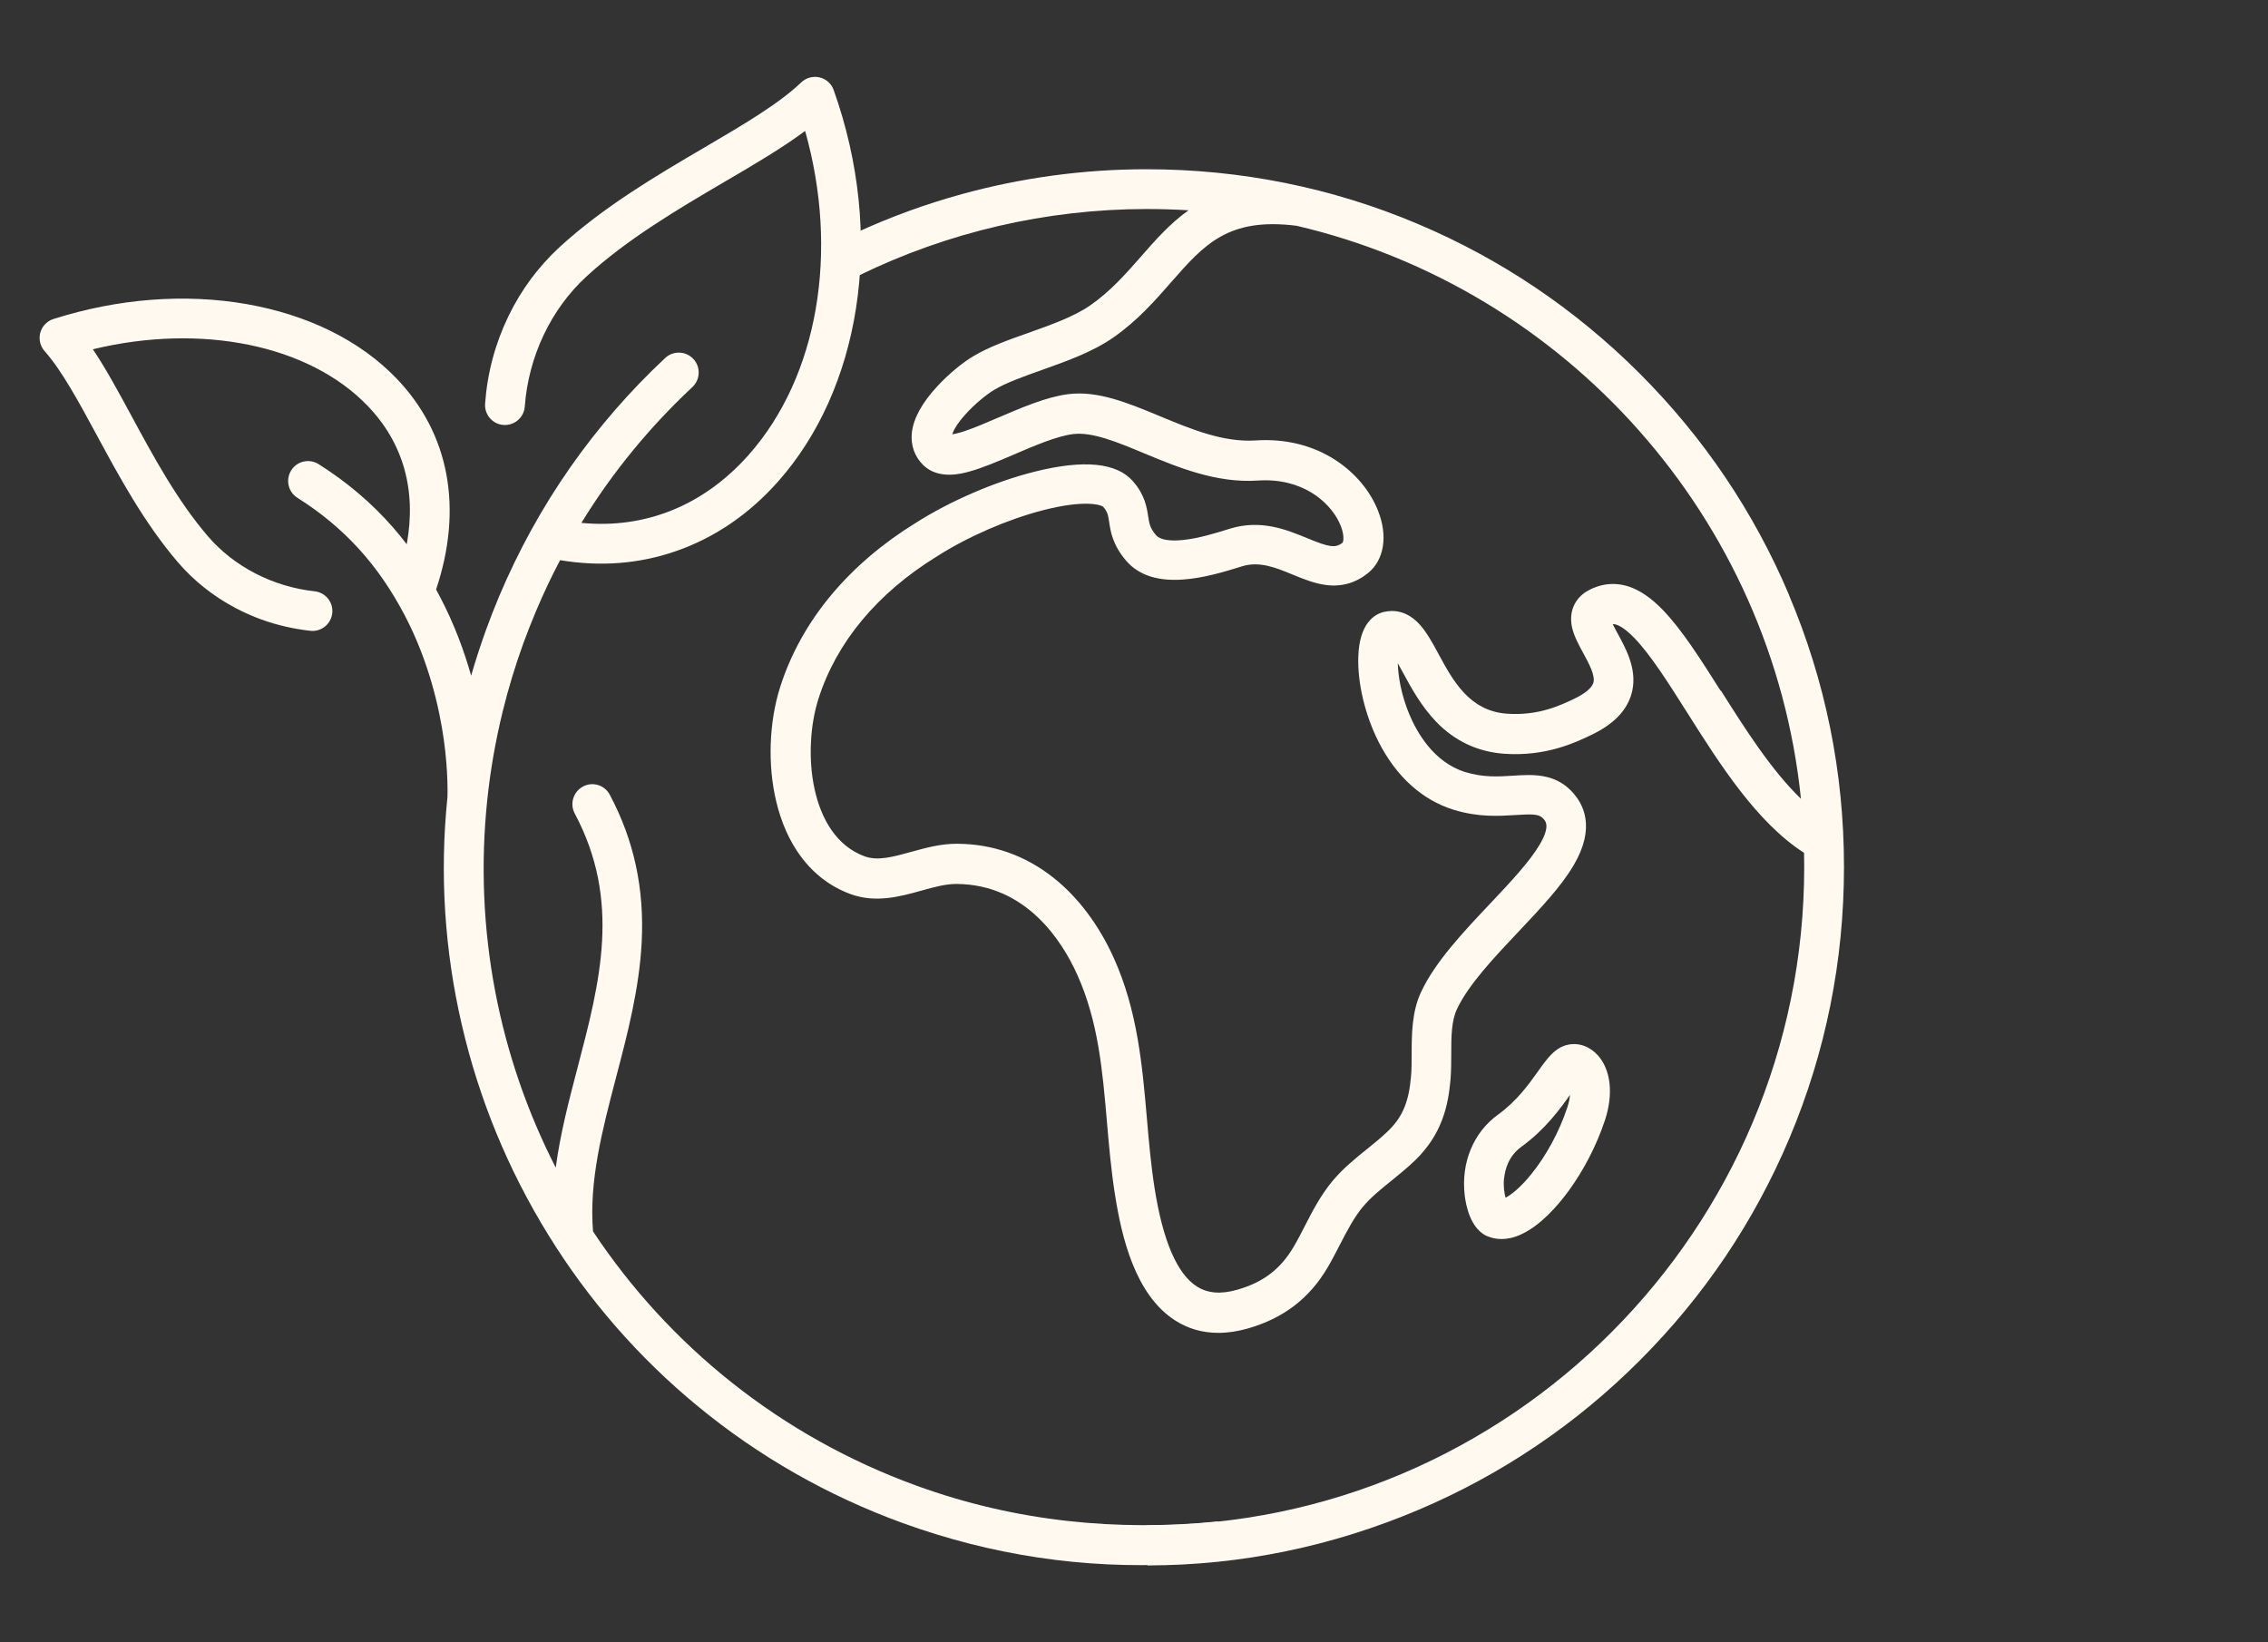 <svg viewBox="0 0 265.19 192" xmlns="http://www.w3.org/2000/svg" id="Layer_2">
  <rect x="0" y="0" width="265.19" height="192" fill="#333333" stroke="none"/>
  <defs>
    <style>
      .cls-1 {
        fill: #fff9f0;
      }
    </style>
  </defs>
  <path d="M175.87,137.79c.11-1.09.54-2.62,2.01-3.69,2.81-2.04,4.55-4.46,5.7-6.08-.04.42-.14.93-.34,1.53-.92,2.78-2.46,5.62-4.22,7.78-1.28,1.58-2.35,2.39-2.98,2.72-.14-.52-.27-1.32-.18-2.26ZM173.94,144.56c.41.17.96.32,1.62.32s1.41-.14,2.27-.53c2.29-1.04,4.29-3.34,5.57-5.08,1.78-2.43,3.29-5.36,4.25-8.25,1.02-3.06.71-5.91-.81-7.61-.93-1.05-2.24-1.52-3.5-1.25-1.52.32-2.4,1.56-3.52,3.13-1.09,1.53-2.45,3.44-4.67,5.05-2.87,2.08-4.32,5.59-3.89,9.39.13,1.17.66,3.99,2.68,4.84" class="cls-1"></path>
  <path d="M201.19,80.78c-2.33-3.68-4.54-7.17-6.76-9.46-1.37-1.41-2.68-2.31-4-2.74-1.7-.55-3.43-.33-5,.63-.04.03-.08.05-.12.08-1.34.95-1.87,2.46-1.48,4.14.24.99.74,1.92,1.28,2.91.68,1.25,1.46,2.67,1.19,3.52-.19.59-.97,1.24-2.2,1.83-1.58.76-4.24,2.04-7.93,1.76-4.37-.33-6.29-3.87-7.98-7-.67-1.24-1.31-2.41-2.07-3.29-1.56-1.81-3.22-1.87-4.33-1.6-1.06.26-2.85,1.29-2.97,5.26-.09,3.08.79,6.77,2.35,9.88,2.07,4.09,5.11,6.85,8.82,7.99,2.89.89,5.3.73,7.24.61,1.91-.12,2.67-.12,3.15.35.35.35.93.93-.35,3.11-1.2,2.03-3.44,4.41-5.81,6.92-3.15,3.33-6.4,6.78-8.05,10.3-1.1,2.34-1.1,4.96-1.11,7.27,0,.92,0,1.8-.07,2.58-.26,3.06-1.01,4.82-2.76,6.49-.73.7-1.54,1.35-2.39,2.04-1.38,1.11-2.8,2.26-4.03,3.73-1.38,1.66-2.33,3.49-3.24,5.27-.44.84-.84,1.64-1.29,2.4-1.54,2.63-3.58,4.19-6.62,5.05-1.91.55-3.45.42-4.71-.38-2.31-1.47-3.97-5.33-4.94-11.45-.43-2.73-.68-5.53-.91-8.25-.54-6.18-1.09-12.57-3.88-18.74-1.74-3.85-4.17-7.08-7.03-9.35-3.31-2.62-7.11-3.96-11.28-3.98-1.91-.01-3.67.48-5.37.95-2.11.58-3.92,1.09-5.47.51-6.45-2.39-7.28-12.39-5.38-18.38,2.1-6.63,6.89-12.39,13.86-16.68,0,0,.02-.01.03-.02,3.61-2.3,8.22-4.3,12.34-5.37,4.91-1.27,6.84-.64,7.08-.4.51.59.57.96.69,1.76.17,1.12.4,2.66,1.95,4.49,3.27,3.89,9.83,1.86,13.36.77l.22-.07c2.04-.63,3.92.14,5.91.96,1.27.52,2.58,1.06,3.97,1.23,1.82.22,3.45-.26,4.87-1.41,1.88-1.54,2.33-4.33,1.16-7.28-.92-2.33-2.68-4.43-4.97-5.92-2.67-1.74-5.9-2.53-9.34-2.3-3.77.25-7.55-1.32-11.21-2.84-3.73-1.55-7.25-3.01-10.72-2.57-2.56.33-5.41,1.56-8.17,2.74-1.42.61-2.76,1.19-3.9,1.57-.71.24-1.18.34-1.48.38.14-.43.54-1.2,1.51-2.29,1.15-1.29,2.57-2.41,3.39-2.9,1.42-.85,3.43-1.56,5.56-2.32,2.92-1.04,5.94-2.11,8.37-3.8,2.83-1.97,4.91-4.35,6.75-6.45,3.88-4.43,6.69-7.63,14.69-6.62,31.48,7.36,55.6,34.14,58.97,67-3.46-3.33-6.56-8.22-9.37-12.67ZM209.18,69.55c-4.11-9.71-10-18.43-17.49-25.91-7.49-7.48-16.21-13.36-25.92-17.46-10.05-4.25-20.73-6.39-31.73-6.39-7.33,0-14.59.99-21.58,2.91-4.25,1.17-8.4,2.68-12.4,4.53-2.39,1.1-1.05.94-3.33,2.27l-.41,5.4c1.64-.96,2.39-1.85,4.09-2.68,10.42-5.09,21.94-7.77,33.64-7.78,1.65,0,3.29.05,4.92.15-2.17,1.54-3.89,3.5-5.56,5.41-1.75,1.99-3.55,4.05-5.91,5.69-1.92,1.34-4.64,2.3-7.28,3.24-2.35.83-4.57,1.62-6.38,2.7-1.32.78-2.93,2.12-4.2,3.49-1.82,1.95-2.83,3.79-3.02,5.47-.16,1.48.33,2.84,1.38,3.84,1.79,1.69,4.48.95,5.37.7,1.56-.43,3.31-1.18,5.15-1.97,2.47-1.06,5.01-2.15,6.93-2.4,2.24-.29,5.21.94,8.34,2.25,3.96,1.64,8.45,3.51,13.3,3.18,5.09-.34,8.29,2.4,9.48,4.85.69,1.41.52,2.28.41,2.41-.84.69-1.63.51-4.13-.52-2.41-.99-5.41-2.23-9.05-1.11l-.22.07c-1.44.45-3.42,1.06-5.25,1.25-1.6.17-2.73-.04-3.17-.57-.7-.83-.78-1.35-.91-2.19-.16-1.05-.38-2.5-1.77-4.1-1.9-2.19-5.77-2.57-11.53-1.12-4.62,1.16-9.82,3.4-13.89,5.99-3.83,2.36-7.12,5.16-9.78,8.32-2.79,3.32-4.83,6.99-6.07,10.9-1.29,4.09-1.47,9.08-.45,13.34.59,2.48,1.55,4.64,2.86,6.41,1.52,2.06,3.47,3.55,5.79,4.41,2.96,1.1,5.81.31,8.33-.39,1.46-.41,2.85-.79,4.11-.78,8.13.05,12.33,6.66,14.1,10.59,2.46,5.45,2.96,11.17,3.48,17.23.24,2.79.49,5.68.95,8.57.77,4.85,2.33,11.65,7.03,14.65,1.51.97,3.2,1.45,5.05,1.45,1.09,0,2.24-.17,3.44-.51,4.17-1.19,7.23-3.53,9.36-7.18.51-.87.97-1.77,1.41-2.62.84-1.62,1.63-3.16,2.68-4.42.93-1.12,2.12-2.07,3.38-3.09.89-.72,1.81-1.47,2.69-2.31,3.23-3.1,3.92-6.52,4.18-9.45.08-.98.09-1.99.09-2.97,0-2,0-3.9.67-5.31,1.33-2.84,4.32-6.01,7.22-9.08,2.56-2.71,4.97-5.26,6.43-7.75,2.57-4.37,1.22-7.18-.37-8.76-2-2-4.51-1.84-6.72-1.7-1.72.11-3.5.22-5.58-.42-3.73-1.14-5.7-4.72-6.55-6.75-.97-2.33-1.31-4.49-1.35-5.98.23.4.45.81.64,1.16.94,1.74,2.12,3.9,3.87,5.71,2.16,2.23,4.8,3.47,7.85,3.71,4.93.37,8.42-1.31,10.3-2.21,2.49-1.2,4-2.71,4.61-4.6.88-2.76-.51-5.31-1.53-7.18-.19-.35-.43-.79-.61-1.17.5,0,1.27.34,2.52,1.62,1.89,1.95,3.97,5.23,6.17,8.71,3.83,6.06,8.15,12.87,13.68,16.42.01.54.02,1.07.02,1.61.03,42.41-34.42,77-76.79,77.04v4.67c11,0,21.67-2.25,31.72-6.51,9.7-4.12,18.41-10,25.89-17.5,7.48-7.49,13.35-16.22,17.45-25.94,4.24-10.06,6.39-20.75,6.38-31.76,0-11.01-2.17-21.69-6.43-31.75" class="cls-1"></path>
  <path d="M142.56,178.35v4.14c-1.64.19-3.3.32-4.97.41-10.9.57-21.67-1.05-32.01-4.8-8.78-3.19-16.85-7.79-23.99-13.67-6.91-5.69-12.8-12.44-17.51-20.09-4.67-7.57-8.06-15.8-10.07-24.46-2.04-8.77-2.61-17.74-1.69-26.67,0-.21.11-2.86-.42-6.68-.51-3.63-1.71-9.09-4.55-14.53-3.12-5.97-7.12-10.35-12.57-13.79-1.09-.68-1.41-2.12-.73-3.21.68-1.09,2.12-1.41,3.2-.73,3.29,2.07,6.21,4.55,8.67,7.36.57.65,1.11,1.32,1.64,2.01,1.15-6.3-.39-11.83-4.56-16.17-6.88-7.17-19.49-9.69-32.14-6.63,1.54,2.29,3.01,5.01,4.54,7.84,2.49,4.6,5.3,9.82,8.9,14.01,3.06,3.57,7.61,5.92,12.49,6.45,1.28.14,2.2,1.28,2.06,2.56-.14,1.28-1.29,2.2-2.56,2.06-1.97-.22-3.89-.66-5.72-1.32-1.04-.38-2.06-.83-3.04-1.35-2.61-1.38-4.88-3.19-6.75-5.37-3.92-4.58-6.86-10.02-9.46-14.83-2.1-3.88-4.08-7.55-6.1-9.83-.53-.59-.71-1.4-.51-2.16.21-.76.79-1.36,1.54-1.6,7.56-2.4,15.37-3,22.6-1.74,3.52.62,6.8,1.66,9.75,3.11,3.03,1.49,5.64,3.37,7.77,5.59,6.18,6.44,7.8,15.17,4.62,24.67.17.3.33.61.49.92,1.64,3.13,2.79,6.26,3.61,9.16.52-1.81,1.11-3.61,1.75-5.39.47-1.29.98-2.59,1.51-3.86,2.25-5.34,5.06-10.45,8.37-15.17,3.23-4.61,6.95-8.89,11.06-12.73.94-.88,2.41-.83,3.29.11.88.94.82,2.41-.11,3.29-5.06,4.73-9.4,10.04-12.98,15.88,7.46.73,14.31-2.03,19.55-7.94,8.14-9.18,10.6-23.76,6.61-37.89-2.7,2.01-6,3.95-9.44,5.96-5.31,3.12-11.34,6.65-16.15,11.08-4.14,3.81-6.76,9.34-7.19,15.19-.09,1.28-1.21,2.24-2.49,2.15-1.28-.09-2.24-1.21-2.15-2.49.26-3.6,1.19-7.05,2.74-10.25,1.49-3.07,3.49-5.77,5.94-8.03,5.18-4.76,11.43-8.43,16.94-11.66,4.49-2.63,8.73-5.12,11.35-7.63.57-.54,1.37-.76,2.14-.58s1.39.74,1.65,1.48c3,8.43,3.9,17.25,2.61,25.52-1.24,7.92-4.38,14.91-9.09,20.23-3.42,3.86-7.46,6.61-12.01,8.18-4.29,1.48-8.82,1.82-13.5,1.04-1.04,1.97-1.99,3.99-2.86,6.06-.5,1.2-.98,2.42-1.43,3.64-.95,2.63-1.77,5.32-2.43,8.02-.83,3.4-1.44,6.88-1.8,10.35-1.59,15.24,1.41,30.07,8.01,42.96.53-3.98,1.56-7.91,2.57-11.76,2.62-10,5.09-19.44-.35-29.65-.6-1.13-.17-2.54.96-3.15,1.13-.61,2.54-.18,3.14.96,2.83,5.32,4.05,10.96,3.73,17.24-.28,5.44-1.65,10.69-2.99,15.78-1.63,6.24-3.18,12.15-2.7,18.04,8.86,13.35,21.9,23.95,37.85,29.74,11.64,4.23,23.56,5.34,35.21,4.17l.17.46Z" class="cls-1"></path>
  <line y2="182.93" x2="133.72" y1="178.28" x1="133.71" class="cls-1"></line>
</svg>